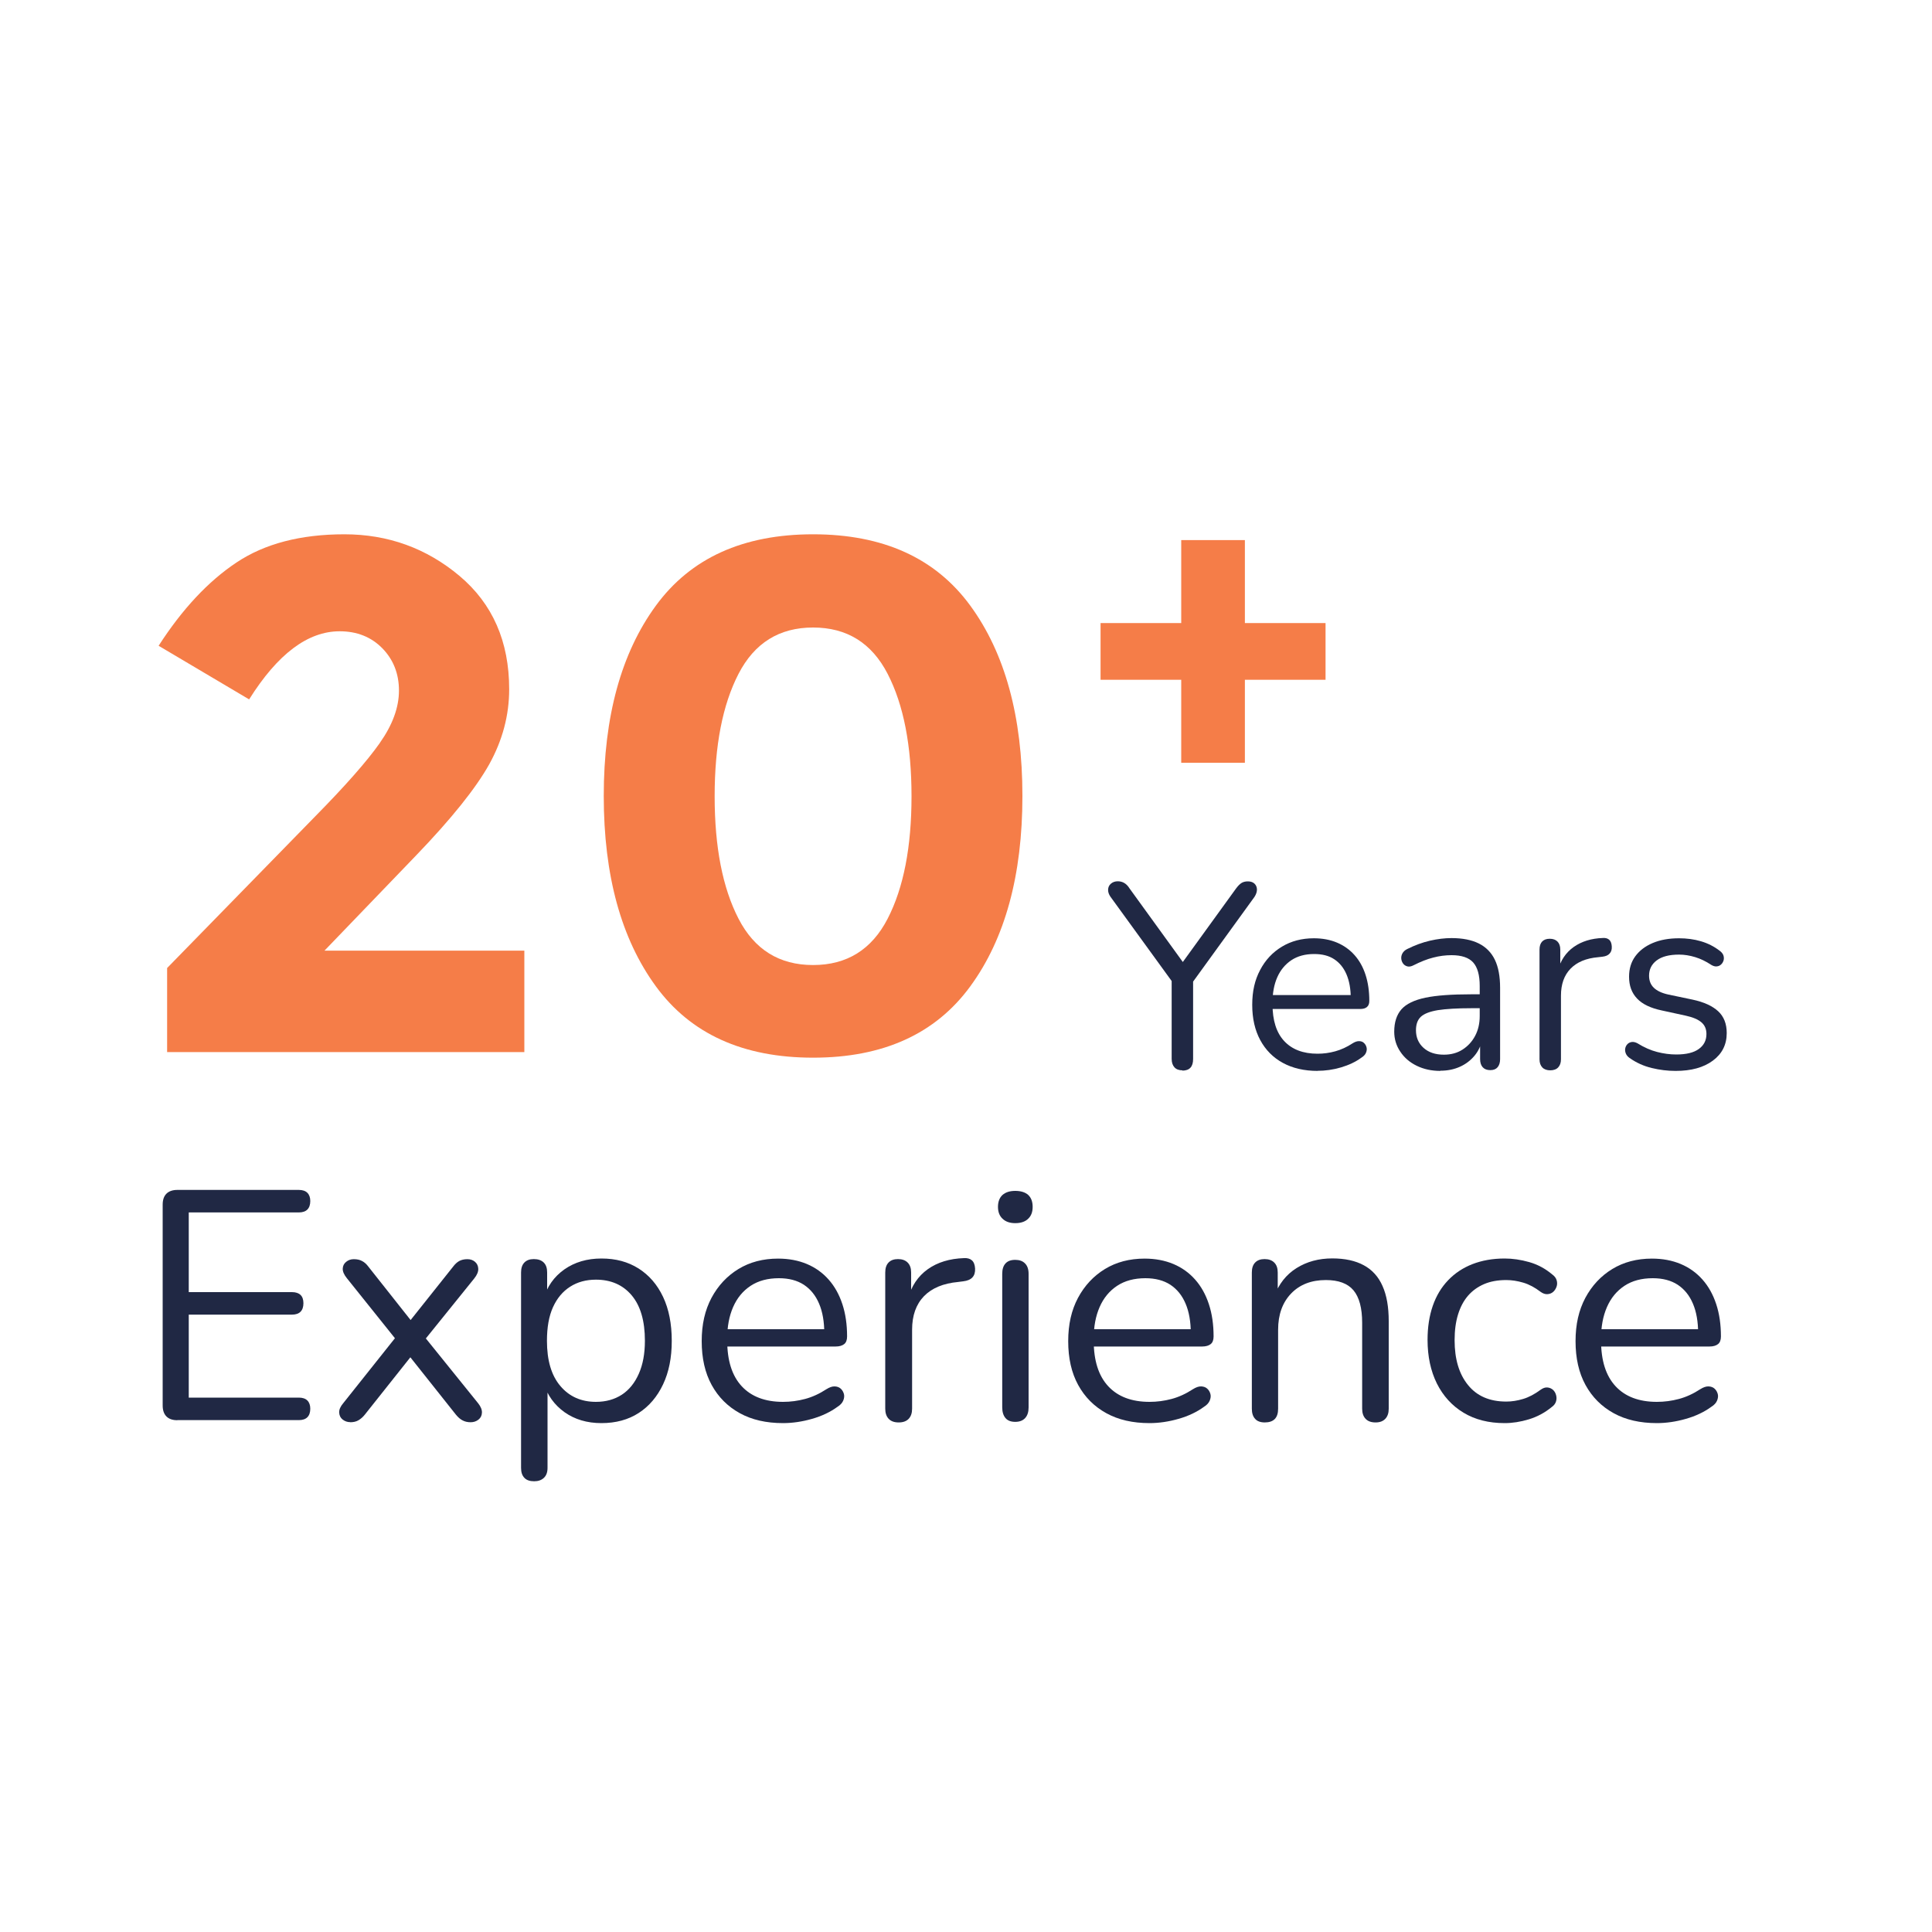 <?xml version="1.0" encoding="UTF-8"?>
<svg id="Layer_1" data-name="Layer 1" xmlns="http://www.w3.org/2000/svg" viewBox="0 0 200 200">
  <defs>
    <style>
      .cls-1 {
        fill: #f57d48;
      }

      .cls-2 {
        fill: #202844;
      }
    </style>
  </defs>
  <g>
    <path class="cls-1" d="M39.31,76.92c1.32-1.87,1.99-3.68,1.99-5.43s-.58-3.21-1.72-4.38c-1.15-1.17-2.62-1.76-4.42-1.76-3.3,0-6.42,2.35-9.37,7.05l-9.37-5.55c2.45-3.8,5.13-6.67,8.06-8.62,2.92-1.95,6.65-2.92,11.17-2.92s8.5,1.44,11.92,4.31c3.42,2.88,5.14,6.78,5.14,11.73,0,2.7-.69,5.28-2.06,7.76-1.38,2.47-3.91,5.64-7.61,9.48l-9.45,9.82h20.69v10.5H17.3v-8.7l15.37-15.74c3.1-3.15,5.31-5.66,6.63-7.53Z"/>
    <path class="cls-1" d="M84.17,109.49c-7.25,0-12.67-2.46-16.27-7.38-3.6-4.92-5.4-11.49-5.4-19.71s1.8-14.79,5.4-19.71c3.6-4.92,9.02-7.38,16.27-7.38s12.67,2.46,16.27,7.38c3.6,4.92,5.4,11.5,5.4,19.71s-1.8,14.79-5.4,19.71c-3.6,4.92-9.02,7.38-16.27,7.38ZM76.45,69.76c-1.65,3.2-2.47,7.42-2.47,12.67s.82,9.47,2.47,12.67c1.65,3.2,4.22,4.8,7.72,4.8s6.07-1.6,7.72-4.8c1.65-3.2,2.47-7.42,2.47-12.67s-.82-9.47-2.47-12.67-4.22-4.8-7.72-4.8-6.07,1.6-7.72,4.8Z"/>
  </g>
  <path class="cls-1" d="M122.28,78.96v-8.59h-8.35v-5.87h8.35v-8.59h6.59v8.59h8.35v5.87h-8.35v8.59h-6.59Z"/>
  <g>
    <path class="cls-2" d="M18.36,147.02c-.5,0-.87-.13-1.13-.39-.26-.26-.39-.64-.39-1.13v-20.8c0-.5.13-.87.39-1.13.26-.26.64-.39,1.13-.39h12.58c.38,0,.68.1.88.3s.3.49.3.85c0,.38-.1.68-.3.88-.2.2-.5.3-.88.3h-11.4v8.25h10.69c.38,0,.68.1.88.29.2.19.3.48.3.86s-.1.68-.3.88c-.2.2-.5.3-.88.3h-10.69v8.59h11.4c.38,0,.68.1.88.3s.3.49.3.85c0,.38-.1.68-.3.88-.2.2-.5.3-.88.3h-12.58Z"/>
    <path class="cls-2" d="M36.25,147.22c-.29,0-.55-.09-.78-.27-.23-.18-.34-.42-.36-.73-.01-.3.13-.62.42-.96l5.92-7.44v1.42l-5.55-6.93c-.29-.36-.43-.69-.42-.98.01-.29.13-.53.36-.71.22-.18.48-.27.78-.27.34,0,.63.06.86.19.24.12.46.32.66.59l4.84,6.12h-.95l4.87-6.12c.2-.27.42-.47.64-.59.22-.12.51-.19.84-.19.32,0,.58.09.79.27.21.18.33.42.34.73.01.3-.13.64-.42,1l-5.51,6.83v-1.25l5.92,7.34c.27.34.4.66.39.96-.01.3-.13.55-.36.73-.23.18-.5.27-.81.27s-.59-.06-.83-.19c-.24-.12-.47-.32-.69-.59l-5.21-6.56h.98l-5.21,6.56c-.2.25-.42.44-.66.58-.24.14-.52.2-.86.2Z"/>
    <path class="cls-2" d="M55.29,153.34c-.45,0-.79-.12-1.01-.36-.23-.24-.34-.58-.34-1.03v-20.22c0-.45.11-.79.34-1.03.23-.24.55-.36.98-.36.45,0,.79.12,1.03.36s.35.58.35,1.03v3.21l-.37-.47c.36-1.29,1.08-2.3,2.15-3.06,1.07-.75,2.35-1.13,3.84-1.13s2.74.34,3.84,1.03c1.09.69,1.94,1.67,2.54,2.94.6,1.27.9,2.79.9,4.55s-.3,3.24-.9,4.51c-.6,1.27-1.44,2.26-2.52,2.96-1.08.7-2.37,1.05-3.86,1.05s-2.76-.38-3.82-1.13c-1.06-.76-1.78-1.76-2.17-3.03h.41v8.79c0,.45-.12.79-.37,1.03-.25.24-.59.36-1.01.36ZM61.68,145.12c1.04,0,1.93-.25,2.69-.74.76-.5,1.34-1.22,1.76-2.17.42-.95.63-2.08.63-3.42,0-2.05-.46-3.62-1.37-4.7s-2.15-1.62-3.7-1.62c-1.01,0-1.91.24-2.67.73-.77.49-1.36,1.2-1.78,2.13s-.62,2.09-.62,3.47c0,2.03.46,3.59,1.39,4.68.92,1.09,2.15,1.64,3.69,1.64Z"/>
    <path class="cls-2" d="M81.06,147.32c-1.74,0-3.23-.34-4.48-1.03-1.25-.69-2.22-1.66-2.91-2.92s-1.03-2.77-1.03-4.53.34-3.21,1.01-4.48c.68-1.27,1.61-2.27,2.79-2.99,1.18-.72,2.55-1.08,4.11-1.08,1.1,0,2.1.19,2.98.56s1.63.91,2.25,1.61c.62.7,1.09,1.54,1.42,2.54s.49,2.11.49,3.35c0,.36-.1.63-.3.79s-.5.25-.88.25h-11.77v-1.79h11.13l-.54.44c0-1.22-.18-2.25-.54-3.09-.36-.85-.88-1.49-1.57-1.95-.69-.45-1.55-.68-2.59-.68-1.15,0-2.13.26-2.93.79-.8.53-1.4,1.26-1.81,2.2-.41.94-.61,2.02-.61,3.26v.2c0,2.08.5,3.65,1.5,4.73,1,1.08,2.43,1.62,4.28,1.62.77,0,1.53-.1,2.28-.3.75-.2,1.49-.54,2.21-1.01.32-.2.6-.3.86-.29.26.01.47.09.63.24.16.15.26.33.32.54.06.21.03.45-.07.69s-.3.46-.59.64c-.74.54-1.62.96-2.64,1.25-1.01.29-2.02.44-3.01.44Z"/>
    <path class="cls-2" d="M93.03,147.25c-.45,0-.79-.12-1.03-.37-.24-.25-.36-.6-.36-1.05v-14.1c0-.45.11-.79.34-1.03.23-.24.55-.36.98-.36s.76.12,1,.36c.24.24.36.58.36,1.03v2.74h-.34c.36-1.33,1.05-2.36,2.06-3.08s2.27-1.1,3.75-1.15c.34-.02.61.05.81.22.2.17.32.46.34.86.02.38-.07.69-.27.91s-.52.36-.95.41l-.54.07c-1.53.14-2.71.63-3.53,1.47-.82.85-1.23,2-1.23,3.47v8.18c0,.45-.12.8-.36,1.05-.24.25-.58.37-1.03.37Z"/>
    <path class="cls-2" d="M105.1,126.62c-.56,0-1-.15-1.32-.46-.32-.3-.47-.71-.47-1.23s.16-.95.47-1.23c.32-.28.75-.42,1.32-.42s1.03.14,1.34.42c.3.28.46.69.46,1.23s-.15.93-.46,1.23c-.3.3-.75.46-1.34.46ZM105.1,147.19c-.45,0-.79-.13-1.01-.39s-.34-.63-.34-1.1v-13.83c0-.47.11-.83.34-1.08.23-.25.56-.37,1.01-.37.43,0,.77.12,1.01.37.25.25.37.61.37,1.08v13.83c0,.47-.12.84-.36,1.1-.24.26-.58.39-1.03.39Z"/>
    <path class="cls-2" d="M119,147.32c-1.74,0-3.23-.34-4.48-1.03-1.25-.69-2.22-1.66-2.91-2.92s-1.03-2.77-1.03-4.53.34-3.21,1.01-4.48c.68-1.27,1.61-2.27,2.79-2.99,1.18-.72,2.55-1.08,4.11-1.08,1.1,0,2.1.19,2.98.56s1.63.91,2.25,1.61c.62.7,1.09,1.54,1.42,2.54s.49,2.11.49,3.35c0,.36-.1.63-.3.79s-.5.25-.88.25h-11.77v-1.79h11.13l-.54.44c0-1.22-.18-2.25-.54-3.09-.36-.85-.88-1.49-1.57-1.95-.69-.45-1.55-.68-2.59-.68-1.15,0-2.13.26-2.93.79-.8.53-1.4,1.26-1.81,2.2-.41.94-.61,2.02-.61,3.26v.2c0,2.08.5,3.65,1.5,4.73,1,1.08,2.43,1.62,4.28,1.62.77,0,1.53-.1,2.28-.3.75-.2,1.49-.54,2.21-1.01.32-.2.6-.3.86-.29.26.01.47.09.63.24.16.15.26.33.32.54.06.21.03.45-.07.69s-.3.46-.59.64c-.74.54-1.62.96-2.64,1.25-1.01.29-2.02.44-3.01.44Z"/>
    <path class="cls-2" d="M130.94,147.25c-.45,0-.79-.12-1.01-.37-.23-.25-.34-.6-.34-1.05v-14.1c0-.45.11-.79.34-1.03.23-.24.55-.36.98-.36s.76.12,1,.36c.24.24.36.58.36,1.03v2.91l-.37-.41c.47-1.31,1.25-2.29,2.32-2.96,1.07-.67,2.3-1,3.7-1,1.31,0,2.4.24,3.26.71.87.47,1.52,1.19,1.94,2.15.43.96.64,2.17.64,3.64v9.06c0,.45-.12.8-.36,1.05-.24.25-.57.37-1,.37-.45,0-.79-.12-1.03-.37-.24-.25-.36-.6-.36-1.05v-8.89c0-1.53-.3-2.65-.9-3.37-.6-.71-1.55-1.06-2.86-1.06-1.51,0-2.71.47-3.6,1.4s-1.34,2.18-1.34,3.74v8.18c0,.95-.46,1.42-1.39,1.42Z"/>
    <path class="cls-2" d="M155.76,147.32c-1.65,0-3.07-.36-4.26-1.08s-2.11-1.73-2.76-3.03c-.64-1.3-.96-2.8-.96-4.51,0-1.31.18-2.48.54-3.52.36-1.04.89-1.92,1.59-2.65.7-.73,1.54-1.29,2.52-1.67.98-.38,2.09-.58,3.33-.58.81,0,1.66.12,2.54.37s1.68.68,2.4,1.29c.22.16.37.35.44.58s.07.45,0,.66c-.07.21-.18.39-.34.54-.16.15-.36.23-.59.25-.24.02-.48-.06-.73-.24-.59-.45-1.18-.77-1.79-.95-.61-.18-1.2-.27-1.76-.27-.88,0-1.65.14-2.3.42-.65.28-1.21.68-1.66,1.2s-.79,1.16-1.03,1.93-.36,1.66-.36,2.67c0,1.96.46,3.51,1.39,4.65.92,1.14,2.24,1.71,3.96,1.71.56,0,1.14-.09,1.74-.27.6-.18,1.2-.5,1.81-.95.25-.18.48-.26.71-.24s.42.11.58.25c.16.15.26.33.32.56.06.23.05.45-.02.66-.07.21-.21.4-.44.56-.72.59-1.51,1.01-2.37,1.27-.86.26-1.69.39-2.5.39Z"/>
    <path class="cls-2" d="M171.52,147.32c-1.74,0-3.23-.34-4.48-1.03-1.25-.69-2.22-1.66-2.91-2.92s-1.03-2.77-1.03-4.53.34-3.21,1.01-4.48c.68-1.27,1.61-2.27,2.79-2.99,1.18-.72,2.55-1.08,4.11-1.08,1.1,0,2.1.19,2.98.56s1.63.91,2.25,1.61c.62.7,1.09,1.54,1.42,2.54s.49,2.11.49,3.35c0,.36-.1.63-.3.79s-.5.25-.88.25h-11.77v-1.79h11.13l-.54.44c0-1.22-.18-2.25-.54-3.09-.36-.85-.88-1.49-1.57-1.95-.69-.45-1.55-.68-2.59-.68-1.15,0-2.13.26-2.93.79-.8.53-1.4,1.26-1.81,2.2-.41.94-.61,2.02-.61,3.26v.2c0,2.08.5,3.65,1.5,4.73,1,1.08,2.43,1.62,4.28,1.62.77,0,1.53-.1,2.28-.3.75-.2,1.49-.54,2.21-1.01.32-.2.6-.3.86-.29.26.01.47.09.63.24.16.15.26.33.32.54.06.21.03.45-.07.69s-.3.46-.59.64c-.74.54-1.62.96-2.64,1.25-1.01.29-2.02.44-3.01.44Z"/>
  </g>
  <g>
    <path class="cls-2" d="M122.41,110.8c-.36,0-.64-.1-.83-.31-.19-.21-.29-.5-.29-.88v-8.93l.49,1.55-6.84-9.42c-.16-.24-.24-.48-.23-.72s.1-.45.29-.61c.18-.16.42-.25.71-.25.25,0,.48.06.68.18.2.12.38.3.54.56l5.8,8.01h-.57l5.8-8.01c.2-.27.39-.46.57-.57.18-.11.4-.16.65-.16.29,0,.52.08.68.23.16.15.25.35.26.6,0,.25-.08.5-.26.78l-6.81,9.4.46-1.55v8.93c0,.8-.37,1.2-1.12,1.2Z"/>
    <path class="cls-2" d="M136.41,110.86c-1.4,0-2.6-.28-3.61-.83-1.01-.55-1.79-1.34-2.34-2.36-.55-1.02-.83-2.23-.83-3.65s.27-2.58.82-3.61c.54-1.03,1.29-1.83,2.25-2.41s2.06-.87,3.31-.87c.89,0,1.69.15,2.4.45.71.3,1.31.73,1.81,1.29.5.56.88,1.24,1.14,2.04.26.8.39,1.7.39,2.7,0,.29-.08.5-.25.64-.16.14-.4.2-.71.2h-9.48v-1.44h8.96l-.44.35c0-.98-.15-1.81-.44-2.49-.29-.68-.71-1.2-1.27-1.57s-1.25-.54-2.08-.54c-.93,0-1.71.21-2.36.64-.64.43-1.13,1.02-1.46,1.77-.33.75-.49,1.63-.49,2.63v.16c0,1.67.4,2.94,1.21,3.81.81.87,1.96,1.31,3.45,1.31.62,0,1.23-.08,1.84-.25s1.2-.44,1.78-.82c.25-.16.49-.24.69-.23.21,0,.38.07.5.19.13.12.21.26.26.44s.03.36-.05.56c-.08.2-.24.37-.48.52-.6.44-1.31.77-2.12,1.01-.82.24-1.63.35-2.42.35Z"/>
    <path class="cls-2" d="M149.1,110.86c-.91,0-1.72-.18-2.44-.53-.72-.35-1.29-.84-1.7-1.46-.42-.62-.63-1.31-.63-2.07,0-.98.25-1.75.75-2.32.5-.56,1.33-.96,2.48-1.2s2.73-.35,4.73-.35h1.23v1.44h-1.2c-1.47,0-2.63.07-3.47.2-.84.14-1.43.37-1.77.69s-.5.79-.5,1.39c0,.74.26,1.35.78,1.82.52.47,1.22.71,2.11.71.73,0,1.37-.17,1.92-.52s.99-.82,1.31-1.42c.32-.6.48-1.29.48-2.07v-3.1c0-1.13-.23-1.94-.68-2.44-.45-.5-1.2-.75-2.23-.75-.64,0-1.27.08-1.91.25-.64.16-1.31.43-2.02.79-.25.13-.47.17-.65.12-.18-.05-.33-.14-.44-.29-.11-.15-.17-.31-.19-.5-.02-.19.02-.38.12-.56.1-.18.26-.33.48-.44.8-.4,1.59-.69,2.37-.87.78-.18,1.53-.27,2.23-.27,1.14,0,2.09.19,2.83.56.74.37,1.3.94,1.66,1.69.36.75.54,1.72.54,2.9v7.38c0,.36-.09.64-.26.84-.17.2-.42.3-.75.3-.35,0-.61-.1-.79-.3-.18-.2-.27-.48-.27-.84v-2.12h.25c-.15.69-.42,1.28-.83,1.77-.41.49-.91.87-1.51,1.14-.6.27-1.27.41-2.02.41Z"/>
    <path class="cls-2" d="M160.49,110.8c-.36,0-.64-.1-.83-.3-.19-.2-.29-.48-.29-.84v-11.36c0-.36.09-.64.27-.83.18-.19.44-.29.79-.29s.61.1.8.29c.19.19.29.47.29.83v2.21h-.27c.29-1.07.84-1.9,1.66-2.48s1.83-.89,3.02-.93c.27-.02.49.04.65.18.16.14.25.37.27.69.02.31-.05.55-.22.74s-.42.29-.76.33l-.44.05c-1.24.11-2.18.5-2.85,1.19-.66.68-.99,1.61-.99,2.79v6.59c0,.36-.1.64-.29.84-.19.2-.47.3-.83.3Z"/>
    <path class="cls-2" d="M173.45,110.86c-.82,0-1.64-.1-2.46-.3-.83-.2-1.59-.54-2.3-1.04-.18-.13-.31-.28-.38-.45-.07-.17-.1-.34-.07-.52.03-.17.1-.32.22-.45s.26-.2.44-.23.37.01.59.12c.71.44,1.39.74,2.06.91.66.17,1.32.26,1.97.26,1.04,0,1.82-.19,2.34-.57.53-.38.79-.9.79-1.55,0-.51-.17-.91-.52-1.21-.35-.3-.89-.53-1.63-.69l-2.48-.54c-1.14-.24-1.99-.64-2.55-1.23s-.83-1.33-.83-2.26c0-.82.21-1.52.64-2.11.43-.59,1.03-1.05,1.81-1.38.78-.33,1.69-.49,2.72-.49.8,0,1.56.1,2.27.31.72.21,1.37.54,1.95.99.18.13.3.28.37.45.06.17.07.35.03.52-.05.17-.13.32-.26.44-.13.12-.28.19-.46.2-.18.02-.37-.04-.57-.16-.54-.36-1.1-.63-1.66-.8-.56-.17-1.12-.26-1.66-.26-1.02,0-1.79.2-2.32.6-.53.4-.79.93-.79,1.58,0,.51.16.93.49,1.25s.83.56,1.53.71l2.48.52c1.18.25,2.07.66,2.66,1.21.59.55.88,1.3.88,2.25,0,1.2-.48,2.15-1.44,2.86-.96.71-2.24,1.06-3.84,1.06Z"/>
  </g>
</svg>